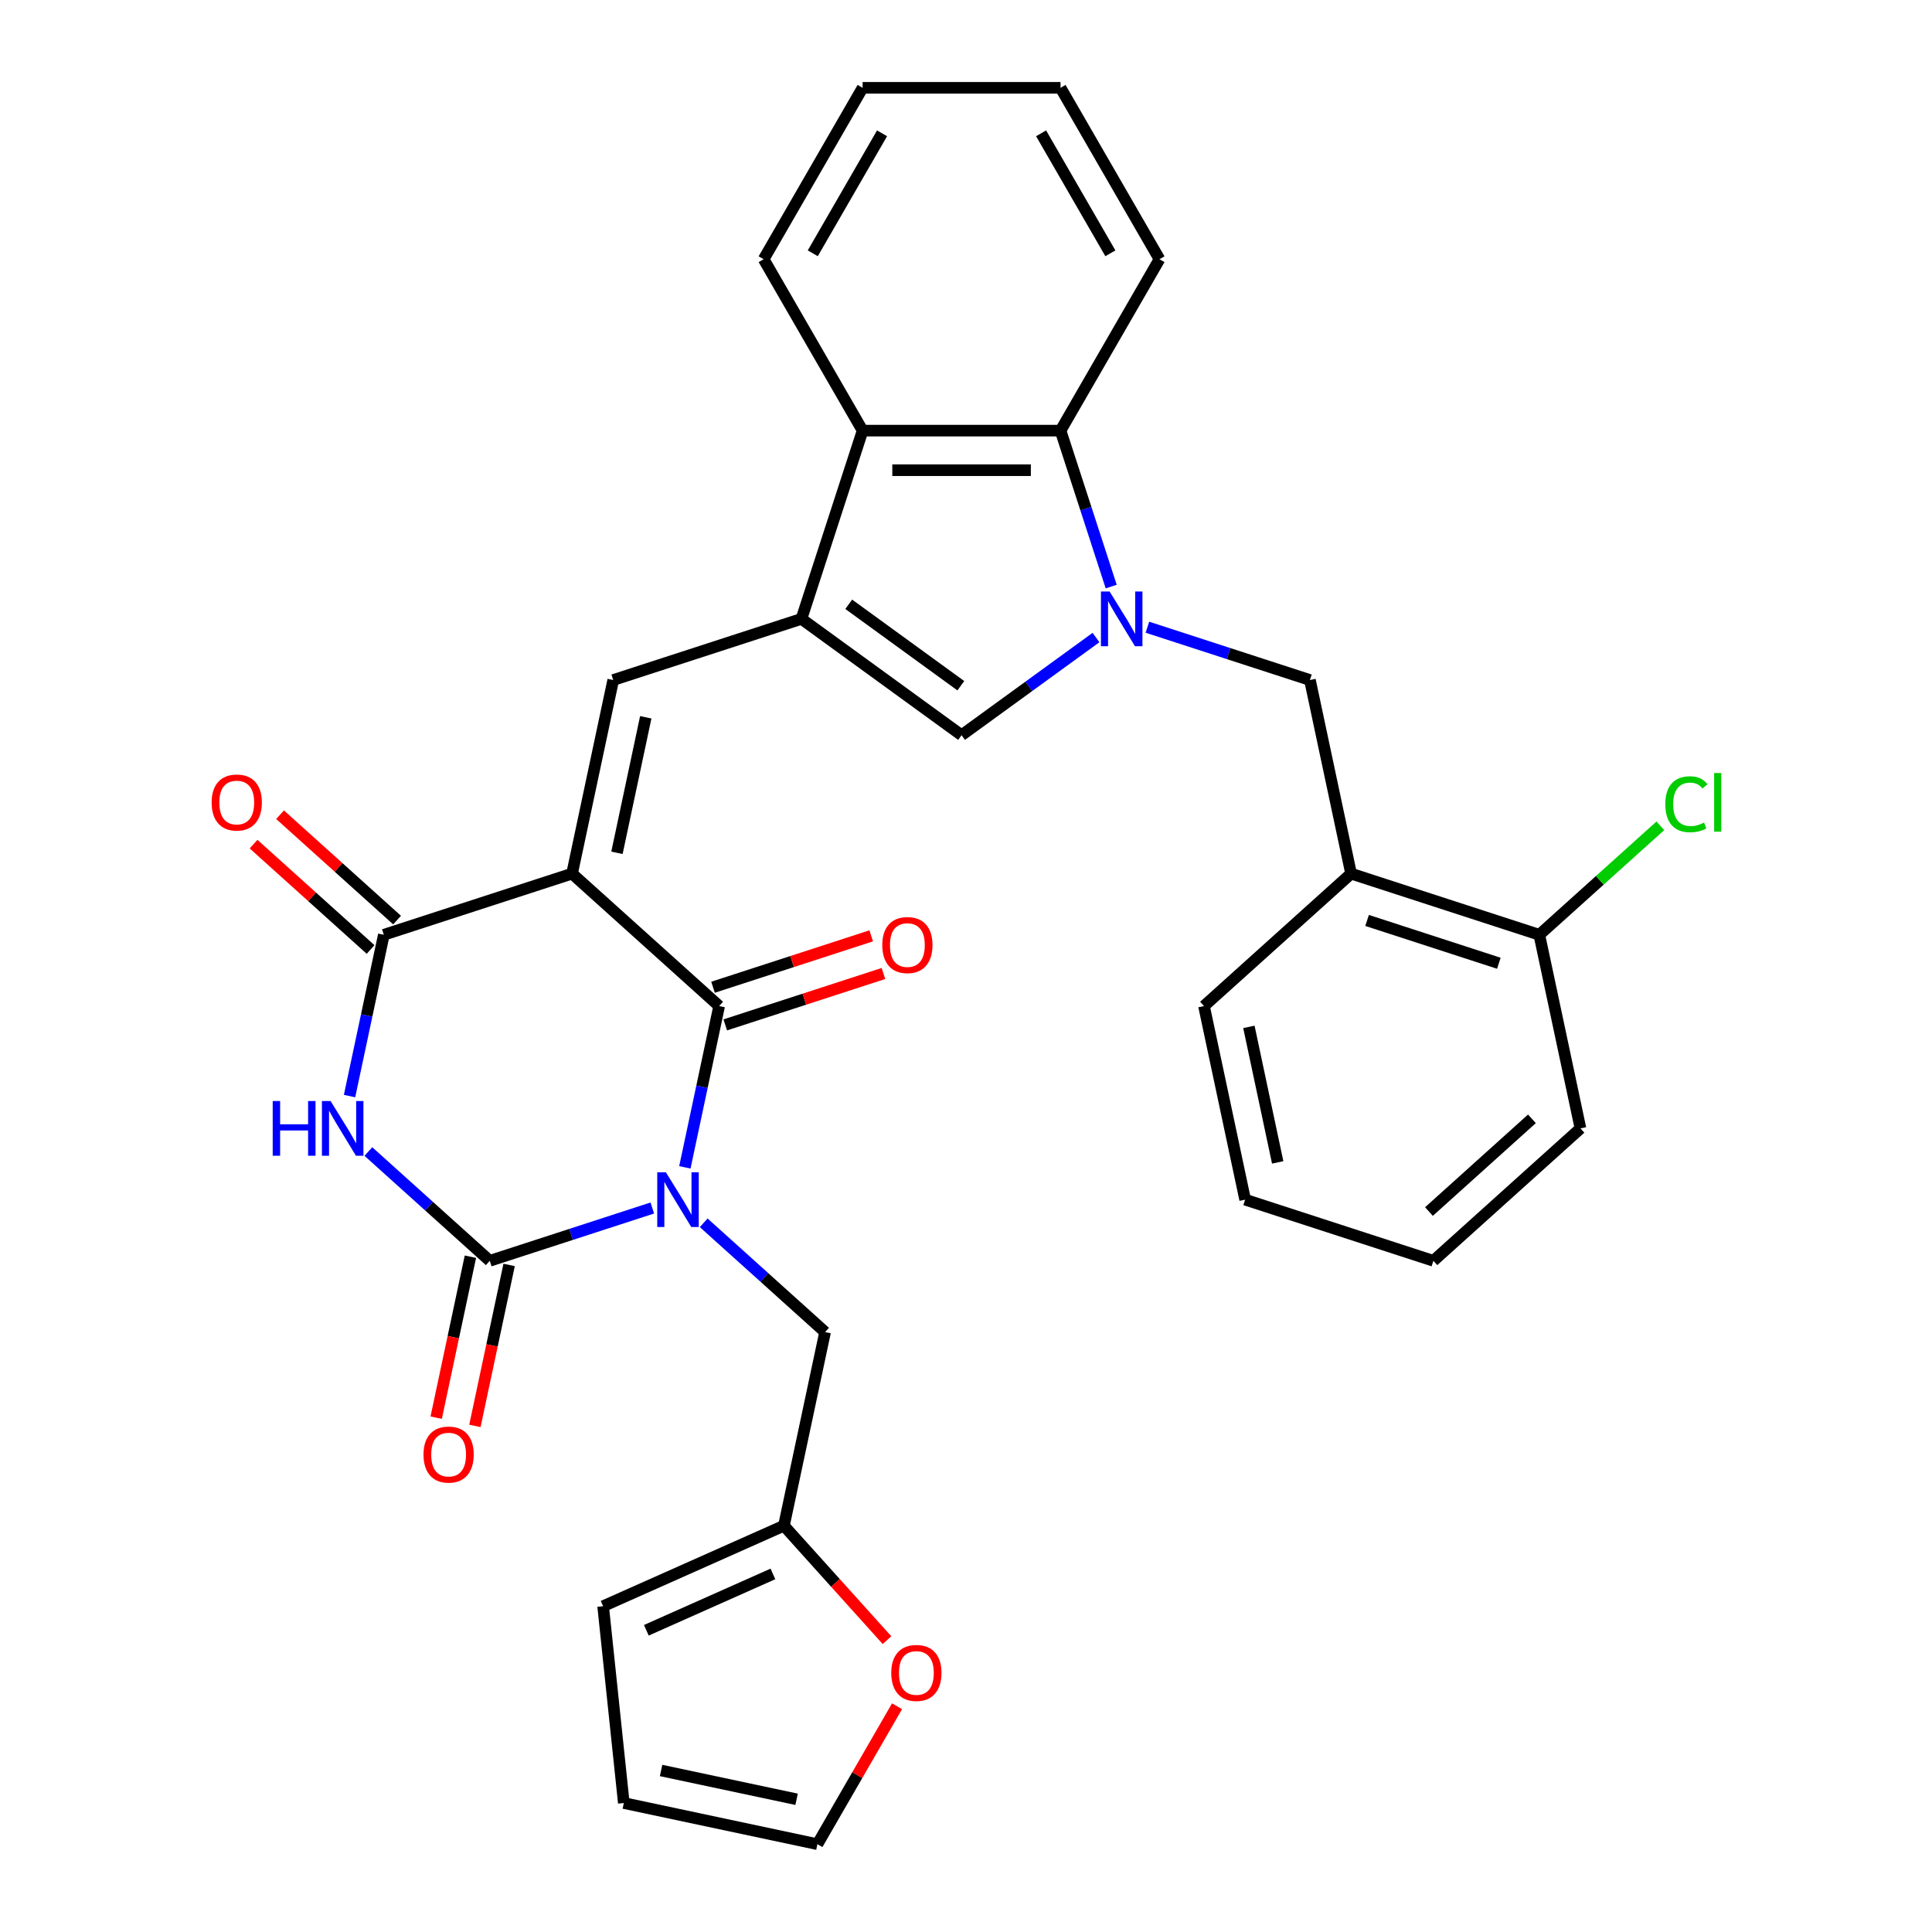 <?xml version='1.0' encoding='iso-8859-1'?>
<svg version='1.1' baseProfile='full'
              xmlns='http://www.w3.org/2000/svg'
                      xmlns:rdkit='http://www.rdkit.org/xml'
                      xmlns:xlink='http://www.w3.org/1999/xlink'
                  xml:space='preserve'
width='1000px' height='1000px' viewBox='0 0 1000 1000'>
<!-- END OF HEADER -->
<rect style='opacity:1.0;fill:#FFFFFF;stroke:none' width='1000' height='1000' x='0' y='0'> </rect>
<path class='bond-1' d='M 354.486,604.22 L 363.359,562.477' style='fill:none;fill-rule:evenodd;stroke:#0000FF;stroke-width:6px;stroke-linecap:butt;stroke-linejoin:miter;stroke-opacity:1' />
<path class='bond-1' d='M 363.359,562.477 L 372.231,520.735' style='fill:none;fill-rule:evenodd;stroke:#000000;stroke-width:6px;stroke-linecap:butt;stroke-linejoin:miter;stroke-opacity:1' />
<path class='bond-2' d='M 337.631,625.263 L 295.566,638.93' style='fill:none;fill-rule:evenodd;stroke:#0000FF;stroke-width:6px;stroke-linecap:butt;stroke-linejoin:miter;stroke-opacity:1' />
<path class='bond-2' d='M 295.566,638.93 L 253.501,652.598' style='fill:none;fill-rule:evenodd;stroke:#000000;stroke-width:6px;stroke-linecap:butt;stroke-linejoin:miter;stroke-opacity:1' />
<path class='bond-12' d='M 364.233,632.917 L 395.648,661.203' style='fill:none;fill-rule:evenodd;stroke:#0000FF;stroke-width:6px;stroke-linecap:butt;stroke-linejoin:miter;stroke-opacity:1' />
<path class='bond-12' d='M 395.648,661.203 L 427.063,689.489' style='fill:none;fill-rule:evenodd;stroke:#000000;stroke-width:6px;stroke-linecap:butt;stroke-linejoin:miter;stroke-opacity:1' />
<path class='bond-0' d='M 296.1,452.186 L 372.231,520.735' style='fill:none;fill-rule:evenodd;stroke:#000000;stroke-width:6px;stroke-linecap:butt;stroke-linejoin:miter;stroke-opacity:1' />
<path class='bond-7' d='M 296.1,452.186 L 317.4,351.981' style='fill:none;fill-rule:evenodd;stroke:#000000;stroke-width:6px;stroke-linecap:butt;stroke-linejoin:miter;stroke-opacity:1' />
<path class='bond-7' d='M 319.336,441.415 L 334.246,371.271' style='fill:none;fill-rule:evenodd;stroke:#000000;stroke-width:6px;stroke-linecap:butt;stroke-linejoin:miter;stroke-opacity:1' />
<path class='bond-32' d='M 296.1,452.186 L 198.67,483.843' style='fill:none;fill-rule:evenodd;stroke:#000000;stroke-width:6px;stroke-linecap:butt;stroke-linejoin:miter;stroke-opacity:1' />
<path class='bond-16' d='M 375.397,530.478 L 416.331,517.178' style='fill:none;fill-rule:evenodd;stroke:#000000;stroke-width:6px;stroke-linecap:butt;stroke-linejoin:miter;stroke-opacity:1' />
<path class='bond-16' d='M 416.331,517.178 L 457.266,503.877' style='fill:none;fill-rule:evenodd;stroke:#FF0000;stroke-width:6px;stroke-linecap:butt;stroke-linejoin:miter;stroke-opacity:1' />
<path class='bond-16' d='M 369.065,510.992 L 410,497.692' style='fill:none;fill-rule:evenodd;stroke:#000000;stroke-width:6px;stroke-linecap:butt;stroke-linejoin:miter;stroke-opacity:1' />
<path class='bond-16' d='M 410,497.692 L 450.935,484.391' style='fill:none;fill-rule:evenodd;stroke:#FF0000;stroke-width:6px;stroke-linecap:butt;stroke-linejoin:miter;stroke-opacity:1' />
<path class='bond-3' d='M 253.501,652.598 L 222.086,624.312' style='fill:none;fill-rule:evenodd;stroke:#000000;stroke-width:6px;stroke-linecap:butt;stroke-linejoin:miter;stroke-opacity:1' />
<path class='bond-3' d='M 222.086,624.312 L 190.672,596.026' style='fill:none;fill-rule:evenodd;stroke:#0000FF;stroke-width:6px;stroke-linecap:butt;stroke-linejoin:miter;stroke-opacity:1' />
<path class='bond-15' d='M 243.481,650.468 L 234.625,692.13' style='fill:none;fill-rule:evenodd;stroke:#000000;stroke-width:6px;stroke-linecap:butt;stroke-linejoin:miter;stroke-opacity:1' />
<path class='bond-15' d='M 234.625,692.13 L 225.77,733.792' style='fill:none;fill-rule:evenodd;stroke:#FF0000;stroke-width:6px;stroke-linecap:butt;stroke-linejoin:miter;stroke-opacity:1' />
<path class='bond-15' d='M 263.522,654.728 L 254.666,696.39' style='fill:none;fill-rule:evenodd;stroke:#000000;stroke-width:6px;stroke-linecap:butt;stroke-linejoin:miter;stroke-opacity:1' />
<path class='bond-15' d='M 254.666,696.39 L 245.811,738.052' style='fill:none;fill-rule:evenodd;stroke:#FF0000;stroke-width:6px;stroke-linecap:butt;stroke-linejoin:miter;stroke-opacity:1' />
<path class='bond-5' d='M 180.925,567.328 L 189.797,525.586' style='fill:none;fill-rule:evenodd;stroke:#0000FF;stroke-width:6px;stroke-linecap:butt;stroke-linejoin:miter;stroke-opacity:1' />
<path class='bond-5' d='M 189.797,525.586 L 198.67,483.843' style='fill:none;fill-rule:evenodd;stroke:#000000;stroke-width:6px;stroke-linecap:butt;stroke-linejoin:miter;stroke-opacity:1' />
<path class='bond-4' d='M 567.287,329.988 L 532.498,355.263' style='fill:none;fill-rule:evenodd;stroke:#0000FF;stroke-width:6px;stroke-linecap:butt;stroke-linejoin:miter;stroke-opacity:1' />
<path class='bond-4' d='M 532.498,355.263 L 497.709,380.539' style='fill:none;fill-rule:evenodd;stroke:#000000;stroke-width:6px;stroke-linecap:butt;stroke-linejoin:miter;stroke-opacity:1' />
<path class='bond-11' d='M 593.889,324.645 L 635.954,338.313' style='fill:none;fill-rule:evenodd;stroke:#0000FF;stroke-width:6px;stroke-linecap:butt;stroke-linejoin:miter;stroke-opacity:1' />
<path class='bond-11' d='M 635.954,338.313 L 678.019,351.981' style='fill:none;fill-rule:evenodd;stroke:#000000;stroke-width:6px;stroke-linecap:butt;stroke-linejoin:miter;stroke-opacity:1' />
<path class='bond-34' d='M 575.155,303.603 L 562.043,263.248' style='fill:none;fill-rule:evenodd;stroke:#0000FF;stroke-width:6px;stroke-linecap:butt;stroke-linejoin:miter;stroke-opacity:1' />
<path class='bond-34' d='M 562.043,263.248 L 548.931,222.893' style='fill:none;fill-rule:evenodd;stroke:#000000;stroke-width:6px;stroke-linecap:butt;stroke-linejoin:miter;stroke-opacity:1' />
<path class='bond-17' d='M 205.525,476.23 L 175.24,448.962' style='fill:none;fill-rule:evenodd;stroke:#000000;stroke-width:6px;stroke-linecap:butt;stroke-linejoin:miter;stroke-opacity:1' />
<path class='bond-17' d='M 175.24,448.962 L 144.955,421.693' style='fill:none;fill-rule:evenodd;stroke:#FF0000;stroke-width:6px;stroke-linecap:butt;stroke-linejoin:miter;stroke-opacity:1' />
<path class='bond-17' d='M 191.815,491.457 L 161.53,464.188' style='fill:none;fill-rule:evenodd;stroke:#000000;stroke-width:6px;stroke-linecap:butt;stroke-linejoin:miter;stroke-opacity:1' />
<path class='bond-17' d='M 161.53,464.188 L 131.245,436.919' style='fill:none;fill-rule:evenodd;stroke:#FF0000;stroke-width:6px;stroke-linecap:butt;stroke-linejoin:miter;stroke-opacity:1' />
<path class='bond-6' d='M 414.83,320.324 L 317.4,351.981' style='fill:none;fill-rule:evenodd;stroke:#000000;stroke-width:6px;stroke-linecap:butt;stroke-linejoin:miter;stroke-opacity:1' />
<path class='bond-8' d='M 414.83,320.324 L 497.709,380.539' style='fill:none;fill-rule:evenodd;stroke:#000000;stroke-width:6px;stroke-linecap:butt;stroke-linejoin:miter;stroke-opacity:1' />
<path class='bond-8' d='M 439.305,312.78 L 497.32,354.931' style='fill:none;fill-rule:evenodd;stroke:#000000;stroke-width:6px;stroke-linecap:butt;stroke-linejoin:miter;stroke-opacity:1' />
<path class='bond-10' d='M 414.83,320.324 L 446.487,222.893' style='fill:none;fill-rule:evenodd;stroke:#000000;stroke-width:6px;stroke-linecap:butt;stroke-linejoin:miter;stroke-opacity:1' />
<path class='bond-9' d='M 548.931,222.893 L 446.487,222.893' style='fill:none;fill-rule:evenodd;stroke:#000000;stroke-width:6px;stroke-linecap:butt;stroke-linejoin:miter;stroke-opacity:1' />
<path class='bond-9' d='M 533.565,243.382 L 461.854,243.382' style='fill:none;fill-rule:evenodd;stroke:#000000;stroke-width:6px;stroke-linecap:butt;stroke-linejoin:miter;stroke-opacity:1' />
<path class='bond-24' d='M 548.931,222.893 L 600.153,134.174' style='fill:none;fill-rule:evenodd;stroke:#000000;stroke-width:6px;stroke-linecap:butt;stroke-linejoin:miter;stroke-opacity:1' />
<path class='bond-25' d='M 446.487,222.893 L 395.265,134.174' style='fill:none;fill-rule:evenodd;stroke:#000000;stroke-width:6px;stroke-linecap:butt;stroke-linejoin:miter;stroke-opacity:1' />
<path class='bond-13' d='M 678.019,351.981 L 699.318,452.186' style='fill:none;fill-rule:evenodd;stroke:#000000;stroke-width:6px;stroke-linecap:butt;stroke-linejoin:miter;stroke-opacity:1' />
<path class='bond-14' d='M 427.063,689.489 L 405.763,789.695' style='fill:none;fill-rule:evenodd;stroke:#000000;stroke-width:6px;stroke-linecap:butt;stroke-linejoin:miter;stroke-opacity:1' />
<path class='bond-19' d='M 699.318,452.186 L 796.748,483.843' style='fill:none;fill-rule:evenodd;stroke:#000000;stroke-width:6px;stroke-linecap:butt;stroke-linejoin:miter;stroke-opacity:1' />
<path class='bond-19' d='M 707.601,476.421 L 775.802,498.581' style='fill:none;fill-rule:evenodd;stroke:#000000;stroke-width:6px;stroke-linecap:butt;stroke-linejoin:miter;stroke-opacity:1' />
<path class='bond-26' d='M 699.318,452.186 L 623.187,520.735' style='fill:none;fill-rule:evenodd;stroke:#000000;stroke-width:6px;stroke-linecap:butt;stroke-linejoin:miter;stroke-opacity:1' />
<path class='bond-18' d='M 405.763,789.695 L 432.438,819.32' style='fill:none;fill-rule:evenodd;stroke:#000000;stroke-width:6px;stroke-linecap:butt;stroke-linejoin:miter;stroke-opacity:1' />
<path class='bond-18' d='M 432.438,819.32 L 459.112,848.945' style='fill:none;fill-rule:evenodd;stroke:#FF0000;stroke-width:6px;stroke-linecap:butt;stroke-linejoin:miter;stroke-opacity:1' />
<path class='bond-20' d='M 405.763,789.695 L 312.176,831.363' style='fill:none;fill-rule:evenodd;stroke:#000000;stroke-width:6px;stroke-linecap:butt;stroke-linejoin:miter;stroke-opacity:1' />
<path class='bond-20' d='M 400.059,814.663 L 334.548,843.83' style='fill:none;fill-rule:evenodd;stroke:#000000;stroke-width:6px;stroke-linecap:butt;stroke-linejoin:miter;stroke-opacity:1' />
<path class='bond-21' d='M 464.312,883.147 L 443.701,918.846' style='fill:none;fill-rule:evenodd;stroke:#FF0000;stroke-width:6px;stroke-linecap:butt;stroke-linejoin:miter;stroke-opacity:1' />
<path class='bond-21' d='M 443.701,918.846 L 423.09,954.545' style='fill:none;fill-rule:evenodd;stroke:#000000;stroke-width:6px;stroke-linecap:butt;stroke-linejoin:miter;stroke-opacity:1' />
<path class='bond-23' d='M 796.748,483.843 L 828.073,455.638' style='fill:none;fill-rule:evenodd;stroke:#000000;stroke-width:6px;stroke-linecap:butt;stroke-linejoin:miter;stroke-opacity:1' />
<path class='bond-23' d='M 828.073,455.638 L 859.398,427.433' style='fill:none;fill-rule:evenodd;stroke:#00CC00;stroke-width:6px;stroke-linecap:butt;stroke-linejoin:miter;stroke-opacity:1' />
<path class='bond-27' d='M 796.748,483.843 L 818.048,584.049' style='fill:none;fill-rule:evenodd;stroke:#000000;stroke-width:6px;stroke-linecap:butt;stroke-linejoin:miter;stroke-opacity:1' />
<path class='bond-22' d='M 312.176,831.363 L 322.884,933.246' style='fill:none;fill-rule:evenodd;stroke:#000000;stroke-width:6px;stroke-linecap:butt;stroke-linejoin:miter;stroke-opacity:1' />
<path class='bond-33' d='M 423.09,954.545 L 322.884,933.246' style='fill:none;fill-rule:evenodd;stroke:#000000;stroke-width:6px;stroke-linecap:butt;stroke-linejoin:miter;stroke-opacity:1' />
<path class='bond-33' d='M 412.319,931.309 L 342.175,916.4' style='fill:none;fill-rule:evenodd;stroke:#000000;stroke-width:6px;stroke-linecap:butt;stroke-linejoin:miter;stroke-opacity:1' />
<path class='bond-35' d='M 600.153,134.174 L 548.931,45.455' style='fill:none;fill-rule:evenodd;stroke:#000000;stroke-width:6px;stroke-linecap:butt;stroke-linejoin:miter;stroke-opacity:1' />
<path class='bond-35' d='M 574.726,131.11 L 538.871,69.007' style='fill:none;fill-rule:evenodd;stroke:#000000;stroke-width:6px;stroke-linecap:butt;stroke-linejoin:miter;stroke-opacity:1' />
<path class='bond-28' d='M 395.265,134.174 L 446.487,45.455' style='fill:none;fill-rule:evenodd;stroke:#000000;stroke-width:6px;stroke-linecap:butt;stroke-linejoin:miter;stroke-opacity:1' />
<path class='bond-28' d='M 420.692,131.11 L 456.547,69.007' style='fill:none;fill-rule:evenodd;stroke:#000000;stroke-width:6px;stroke-linecap:butt;stroke-linejoin:miter;stroke-opacity:1' />
<path class='bond-30' d='M 623.187,520.735 L 644.486,620.941' style='fill:none;fill-rule:evenodd;stroke:#000000;stroke-width:6px;stroke-linecap:butt;stroke-linejoin:miter;stroke-opacity:1' />
<path class='bond-30' d='M 646.423,531.506 L 661.333,601.65' style='fill:none;fill-rule:evenodd;stroke:#000000;stroke-width:6px;stroke-linecap:butt;stroke-linejoin:miter;stroke-opacity:1' />
<path class='bond-36' d='M 818.048,584.049 L 741.917,652.598' style='fill:none;fill-rule:evenodd;stroke:#000000;stroke-width:6px;stroke-linecap:butt;stroke-linejoin:miter;stroke-opacity:1' />
<path class='bond-36' d='M 792.918,579.105 L 739.627,627.089' style='fill:none;fill-rule:evenodd;stroke:#000000;stroke-width:6px;stroke-linecap:butt;stroke-linejoin:miter;stroke-opacity:1' />
<path class='bond-29' d='M 446.487,45.455 L 548.931,45.455' style='fill:none;fill-rule:evenodd;stroke:#000000;stroke-width:6px;stroke-linecap:butt;stroke-linejoin:miter;stroke-opacity:1' />
<path class='bond-31' d='M 644.486,620.941 L 741.917,652.598' style='fill:none;fill-rule:evenodd;stroke:#000000;stroke-width:6px;stroke-linecap:butt;stroke-linejoin:miter;stroke-opacity:1' />
<path  class='atom-0' d='M 344.672 606.781
L 353.952 621.781
Q 354.872 623.261, 356.352 625.941
Q 357.832 628.621, 357.912 628.781
L 357.912 606.781
L 361.672 606.781
L 361.672 635.101
L 357.792 635.101
L 347.832 618.701
Q 346.672 616.781, 345.432 614.581
Q 344.232 612.381, 343.872 611.701
L 343.872 635.101
L 340.192 635.101
L 340.192 606.781
L 344.672 606.781
' fill='#0000FF'/>
<path  class='atom-4' d='M 141.15 569.889
L 144.99 569.889
L 144.99 581.929
L 159.47 581.929
L 159.47 569.889
L 163.31 569.889
L 163.31 598.209
L 159.47 598.209
L 159.47 585.129
L 144.99 585.129
L 144.99 598.209
L 141.15 598.209
L 141.15 569.889
' fill='#0000FF'/>
<path  class='atom-4' d='M 171.11 569.889
L 180.39 584.889
Q 181.31 586.369, 182.79 589.049
Q 184.27 591.729, 184.35 591.889
L 184.35 569.889
L 188.11 569.889
L 188.11 598.209
L 184.23 598.209
L 174.27 581.809
Q 173.11 579.889, 171.87 577.689
Q 170.67 575.489, 170.31 574.809
L 170.31 598.209
L 166.63 598.209
L 166.63 569.889
L 171.11 569.889
' fill='#0000FF'/>
<path  class='atom-5' d='M 574.328 306.164
L 583.608 321.164
Q 584.528 322.644, 586.008 325.324
Q 587.488 328.004, 587.568 328.164
L 587.568 306.164
L 591.328 306.164
L 591.328 334.484
L 587.448 334.484
L 577.488 318.084
Q 576.328 316.164, 575.088 313.964
Q 573.888 311.764, 573.528 311.084
L 573.528 334.484
L 569.848 334.484
L 569.848 306.164
L 574.328 306.164
' fill='#0000FF'/>
<path  class='atom-16' d='M 219.202 752.883
Q 219.202 746.083, 222.562 742.283
Q 225.922 738.483, 232.202 738.483
Q 238.482 738.483, 241.842 742.283
Q 245.202 746.083, 245.202 752.883
Q 245.202 759.763, 241.802 763.683
Q 238.402 767.563, 232.202 767.563
Q 225.962 767.563, 222.562 763.683
Q 219.202 759.803, 219.202 752.883
M 232.202 764.363
Q 236.522 764.363, 238.842 761.483
Q 241.202 758.563, 241.202 752.883
Q 241.202 747.323, 238.842 744.523
Q 236.522 741.683, 232.202 741.683
Q 227.882 741.683, 225.522 744.483
Q 223.202 747.283, 223.202 752.883
Q 223.202 758.603, 225.522 761.483
Q 227.882 764.363, 232.202 764.363
' fill='#FF0000'/>
<path  class='atom-17' d='M 456.661 489.158
Q 456.661 482.358, 460.021 478.558
Q 463.381 474.758, 469.661 474.758
Q 475.941 474.758, 479.301 478.558
Q 482.661 482.358, 482.661 489.158
Q 482.661 496.038, 479.261 499.958
Q 475.861 503.838, 469.661 503.838
Q 463.421 503.838, 460.021 499.958
Q 456.661 496.078, 456.661 489.158
M 469.661 500.638
Q 473.981 500.638, 476.301 497.758
Q 478.661 494.838, 478.661 489.158
Q 478.661 483.598, 476.301 480.798
Q 473.981 477.958, 469.661 477.958
Q 465.341 477.958, 462.981 480.758
Q 460.661 483.558, 460.661 489.158
Q 460.661 494.878, 462.981 497.758
Q 465.341 500.638, 469.661 500.638
' fill='#FF0000'/>
<path  class='atom-18' d='M 109.539 415.375
Q 109.539 408.575, 112.899 404.775
Q 116.259 400.975, 122.539 400.975
Q 128.819 400.975, 132.179 404.775
Q 135.539 408.575, 135.539 415.375
Q 135.539 422.255, 132.139 426.175
Q 128.739 430.055, 122.539 430.055
Q 116.299 430.055, 112.899 426.175
Q 109.539 422.295, 109.539 415.375
M 122.539 426.855
Q 126.859 426.855, 129.179 423.975
Q 131.539 421.055, 131.539 415.375
Q 131.539 409.815, 129.179 407.015
Q 126.859 404.175, 122.539 404.175
Q 118.219 404.175, 115.859 406.975
Q 113.539 409.775, 113.539 415.375
Q 113.539 421.095, 115.859 423.975
Q 118.219 426.855, 122.539 426.855
' fill='#FF0000'/>
<path  class='atom-19' d='M 461.312 865.906
Q 461.312 859.106, 464.672 855.306
Q 468.032 851.506, 474.312 851.506
Q 480.592 851.506, 483.952 855.306
Q 487.312 859.106, 487.312 865.906
Q 487.312 872.786, 483.912 876.706
Q 480.512 880.586, 474.312 880.586
Q 468.072 880.586, 464.672 876.706
Q 461.312 872.826, 461.312 865.906
M 474.312 877.386
Q 478.632 877.386, 480.952 874.506
Q 483.312 871.586, 483.312 865.906
Q 483.312 860.346, 480.952 857.546
Q 478.632 854.706, 474.312 854.706
Q 469.992 854.706, 467.632 857.506
Q 465.312 860.306, 465.312 865.906
Q 465.312 871.626, 467.632 874.506
Q 469.992 877.386, 474.312 877.386
' fill='#FF0000'/>
<path  class='atom-24' d='M 861.959 416.275
Q 861.959 409.235, 865.239 405.555
Q 868.559 401.835, 874.839 401.835
Q 880.679 401.835, 883.799 405.955
L 881.159 408.115
Q 878.879 405.115, 874.839 405.115
Q 870.559 405.115, 868.279 407.995
Q 866.039 410.835, 866.039 416.275
Q 866.039 421.875, 868.359 424.755
Q 870.719 427.635, 875.279 427.635
Q 878.399 427.635, 882.039 425.755
L 883.159 428.755
Q 881.679 429.715, 879.439 430.275
Q 877.199 430.835, 874.719 430.835
Q 868.559 430.835, 865.239 427.075
Q 861.959 423.315, 861.959 416.275
' fill='#00CC00'/>
<path  class='atom-24' d='M 887.239 400.115
L 890.919 400.115
L 890.919 430.475
L 887.239 430.475
L 887.239 400.115
' fill='#00CC00'/>
</svg>
